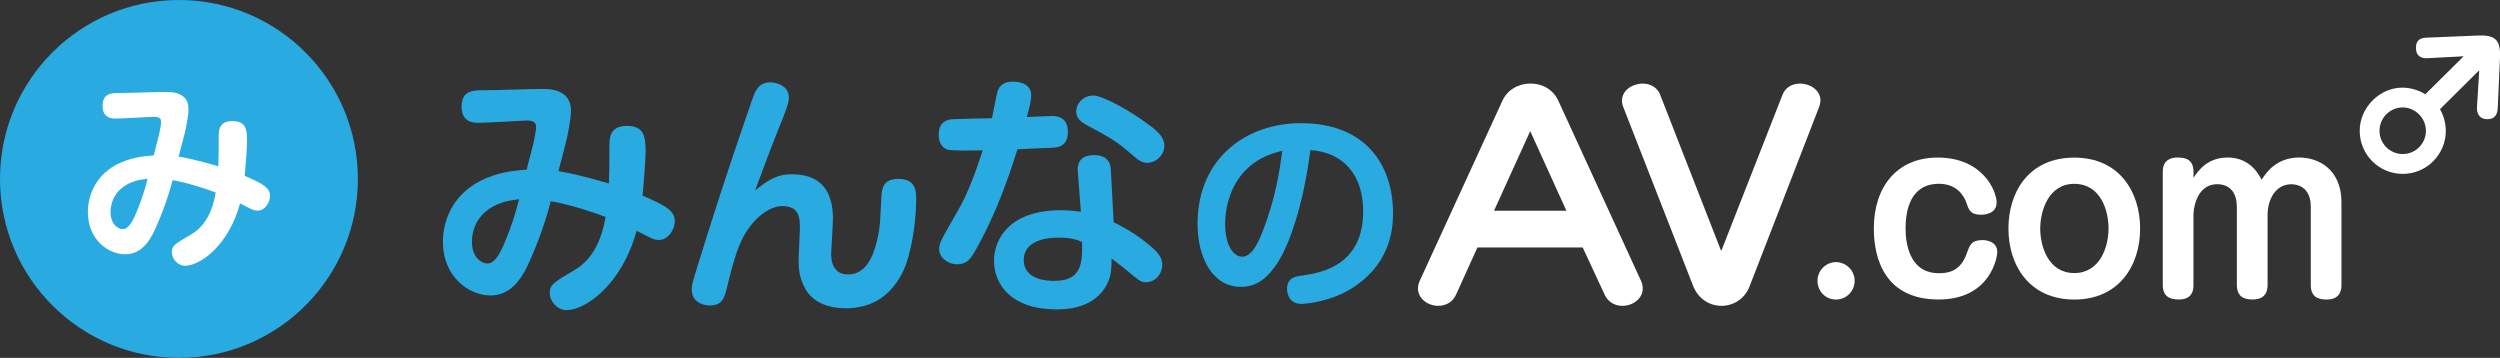 <?xml version="1.0" encoding="UTF-8"?>
<svg id="_レイヤー_1" data-name="レイヤー 1" xmlns="http://www.w3.org/2000/svg" viewBox="0 0 489 70">
  <rect x="0" y="0" width="489" height="70" fill="#333333" stroke="none"/>
  <defs>
    <style>
      .cls-1 {
        fill: #29abe2;
      }

      .cls-1, .cls-2 {
        stroke-width: 0px;
      }

      .cls-2 {
        fill: #fff;
      }
    </style>
  </defs>
  <path class="cls-2" d="M317.36,59.82c-1.41,0-2.81-.65-3.51-2.22l-4.27-9.19h-20.6l-4.16,9.19c-.7,1.57-2.11,2.22-3.51,2.22-1.95,0-3.95-1.35-3.95-3.41,0-.49.11-1.03.38-1.57l16.11-35.09c1.03-2.27,3.24-3.41,5.52-3.41s4.43,1.14,5.46,3.41l16.11,35.09c.27.54.38,1.08.38,1.57,0,2.05-2,3.41-3.95,3.41ZM299.31,25.65l-7.08,15.57h14.16l-7.08-15.57Z"/>
  <path class="cls-2" d="M355.75,21.11l-13.52,34.87c-.97,2.54-3.24,3.84-5.51,3.84s-4.49-1.3-5.52-3.84l-13.62-34.87c-.22-.49-.32-.97-.32-1.41,0-2.05,2.06-3.35,4.05-3.35,1.41,0,2.81.65,3.41,2.16l11.95,30.6,12-30.6c.59-1.51,2-2.16,3.41-2.16,2,0,4,1.3,4,3.3,0,.43-.11.92-.32,1.46Z"/>
  <path class="cls-1" d="M250.15,51c-2.07,3.33-4.3,5.11-7.43,5.11-5.48,0-8.48-5.61-8.48-12.32,0-12.87,9.58-19.7,20.21-19.7,12.87,0,18.02,8.4,18.02,17.59,0,2.11,0,9.41-7.68,14.47-4.35,2.91-9.54,3.29-10.21,3.29-2.78,0-2.83-2.57-2.83-2.91,0-2.19,1.56-2.45,3.12-2.66,3.38-.51,11.77-1.81,11.77-12.57,0-6.92-3.75-11.52-10.34-11.94-1.39,10.97-4.09,18.23-6.16,21.64ZM246.01,31.39c-4.85,3-6.37,8.35-6.37,12.49s1.65,6.33,3.33,6.33c1.77,0,3.04-2.36,4.18-5.4,2.32-6.16,3.04-10.72,3.67-15.32-.97.25-2.78.67-4.81,1.9Z"/>
  <path class="cls-1" d="M119.21,28.09c0-1.85.65-3.46,3.41-3.46,3.11,0,3.66,1.75,3.66,4.76,0,2.2-.5,8.02-.6,8.87,4.66,2,6.31,3.01,6.31,5.01,0,1.6-1.3,3.66-3.06,3.66-.95,0-1.25-.15-4.41-1.8-2.86,10.52-9.97,15.53-13.73,15.53-1.7,0-3.26-1.65-3.26-3.36,0-1.6.65-2,4.91-4.51,4.76-2.81,5.71-8.67,6.01-10.37-2.1-.8-7.21-2.5-10.72-3.06-1.05,4.06-2.45,7.97-4.16,11.77-1.85,4.26-4.16,6.66-7.66,6.66-4.01,0-9.27-3.46-9.27-10.52,0-4.61,2.36-10.42,9.67-12.88,2.91-1,5.51-1.1,6.71-1.2.15-.8,1.2-4.56,1.3-5.06.15-.65.55-2.71.55-3.26,0-.9-.5-1.3-1.9-1.3-.3,0-7.72.45-9.22.45-1.05,0-3.46,0-3.46-3.16s2.25-3.21,4.21-3.21c3.26,0,8.47-.25,11.72-.25,1.1,0,5.46,0,5.46,4.21,0,1.8-.65,4.76-.8,5.46-.2,1-1.45,5.51-1.65,6.41,1.3.2,4.26.75,9.87,2.41.1-2.61.1-3.11.1-7.82ZM97.97,39.71c-3.86,1.4-5.66,4.31-5.66,7.62s2.15,4.21,3.01,4.21c1.3,0,2.3-1.4,3.56-4.51,1.2-2.91,1.9-5.11,2.66-8.07-2.05.3-2.66.4-3.56.75Z"/>
  <path class="cls-1" d="M147.08,19.62c.6-1.75,1.25-3.51,3.61-3.51,1.2,0,3.61.7,3.61,2.91,0,1.1-.5,2.5-1.95,6.01-1.45,3.61-2.45,6.31-4.66,12.22,2.45-1.9,4.06-3.16,7.26-3.16,6.21,0,7.97,4.06,7.97,8.62,0,1.1-.35,6.66-.35,6.91,0,.75,0,4.06,3.31,4.06,3.76,0,5.26-4.06,6.01-8.27.25-1.55.3-2.36.5-6.76.1-1.75.3-3.66,3.36-3.66,3.46,0,3.46,2.6,3.46,3.91,0,3.86-.7,9.12-2,12.83-.65,1.75-2.86,6.76-8.27,8.12-1.75.45-2.96.45-3.56.45-2.86,0-6.26-.9-7.87-3.81-1.3-2.36-1.3-4.36-1.3-5.76,0-.95.25-5.21.25-6.06,0-2.15-.15-4.36-3.46-4.36-2.86,0-6.51,3.01-8.42,7.77-.55,1.4-1.3,3.56-2.25,7.61-.6,2.56-1,4.06-3.51,4.06-1.2,0-3.51-.6-3.51-3.11,0-.9.1-1.25,1.15-4.66,2.86-9.27,5.86-18.54,9.02-27.7l1.6-4.66Z"/>
  <path class="cls-1" d="M190.57,49.33c-.8,1.4-1.55,2.36-3.31,2.36-2.05,0-3.56-1.45-3.56-2.91,0-1.2.25-1.65,3.66-7.56,2.05-3.51,3.61-7.97,4.86-11.82-1.45.05-5.91.1-6.76-.1-.95-.25-1.85-1.15-1.85-2.96,0-2.6,1.8-2.91,2.45-3.01.4-.05,7.01-.2,7.97-.2.2-.8.85-4.51,1.1-5.26.35-1.2,1.35-1.9,2.96-1.9.7,0,3.61.1,3.61,2.66,0,1.1-.35,2.35-.85,4.26.45,0,4.71-.2,4.81-.2.9,0,3.21.05,3.21,3.11s-2.2,3.06-3.36,3.11c-1.4.05-4.01.15-6.51.3-1.65,5.26-4.06,12.53-8.42,20.14ZM210.81,33.55c-.1-1.35.25-3.21,3.21-3.21,1.9,0,3.16.8,3.26,2.91l.55,10.22c2.81,1.35,5.41,3.06,7.72,5.11,1.25,1.15,1.8,2.1,1.8,3.21,0,1.6-1.2,3.41-3.26,3.41-1.05,0-1.55-.55-3.61-2.25-1.95-1.6-2.25-1.7-3.06-2.41,0,1.8-.05,3.36-.85,4.96-2.45,4.96-8.22,5.01-9.92,5.01-8.87,0-12.22-4.86-12.22-9.52,0-4.21,3.01-9.87,13.08-9.87,1.65,0,2.81.15,3.91.3l-.6-7.87ZM207,46.47c-2.45,0-6.76.65-6.76,4.36,0,4.11,5.06,4.11,5.96,4.11,5.41,0,5.51-3.46,5.46-7.62-.95-.4-2.15-.85-4.66-.85ZM213.77,18.67c1.9,0,7.56,3.06,11.77,6.36,1.5,1.2,2.2,2.25,2.2,3.51,0,1.9-1.75,3.31-3.31,3.31-1.15,0-1.85-.6-2.96-1.55-3.11-2.71-3.71-3.01-9.22-6.01-.5-.3-1.75-1-1.75-2.5,0-.7.35-1.35.5-1.6.3-.45,1.2-1.5,2.76-1.5Z"/>
  <path class="cls-2" d="M362.77,54.93c0,2-1.61,3.66-3.66,3.66s-3.61-1.65-3.61-3.66,1.65-3.66,3.61-3.66,3.66,1.61,3.66,3.66Z"/>
  <path class="cls-2" d="M390.54,39.61c0,2.26-2.44,2.39-3.05,2.39-2.09,0-2.39-.96-2.83-2.26-.35-1.04-1.61-3.79-5.4-3.79-5.7,0-6.53,5.4-6.53,8.7,0,2.7.61,8.79,6.53,8.79,1.74,0,4.18-.3,5.44-3.87.57-1.61.91-2.61,3.05-2.61.48,0,2.92.09,2.92,2.39,0,.78-1.22,9.23-11.49,9.23s-12.66-7.66-12.66-13.88c0-8.1,4.48-13.88,12.49-13.88,8.88,0,11.53,6.61,11.53,8.79Z"/>
  <path class="cls-2" d="M418.61,44.71c0,7.18-4.09,13.88-12.88,13.88s-12.88-6.7-12.88-13.88,4-13.88,12.88-13.88,12.88,6.79,12.88,13.88ZM399.07,44.71c0,3.61,1.65,8.7,6.66,8.7s6.7-5.09,6.7-8.7-1.57-8.75-6.7-8.75-6.66,5.4-6.66,8.75Z"/>
  <path class="cls-2" d="M458,55.72c0,1.78-.87,2.87-2.92,2.87-1.78,0-3.09-.61-3.09-2.87v-15.28c0-4.09-2.92-4.4-3.79-4.4-3.22,0-4.66,3.18-4.66,5.92v13.75c0,.78-.09,2.87-2.92,2.87-1.61,0-3.09-.48-3.09-2.87v-15.15c0-3.96-2.48-4.53-3.79-4.53-4.53,0-4.7,5.74-4.7,5.88v13.8c0,.78-.04,2.87-2.87,2.87-1.79,0-3.13-.61-3.13-2.87v-22.07c0-.78.09-2.83,2.92-2.83,1.74,0,3.09.52,3.09,2.83v1.13c.87-1.26,2.61-3.96,6.7-3.96,4.39,0,6.14,3.39,6.61,4.35.91-1.35,2.83-4.35,7.4-4.35,3.74,0,8.23,2.31,8.23,8.75v16.15Z"/>
  <path class="cls-2" d="M481.9,11.01l-7.09.37c-1.07.07-2.25-.3-2.25-2.03,0-1.51.85-1.96,2.18-1.99l10.01-.41c3.18-.11,4.39.7,4.25,4.28l-.44,9.86c-.04.59-.11,2.22-2.03,2.22-1.74,0-2.1-1.37-2.03-2.33l.44-7.24-7.68,7.61c.3.52,1.14,2.07,1.14,4.28,0,4.5-3.69,8.38-8.42,8.38s-8.42-3.84-8.42-8.42,3.91-8.45,8.34-8.45c1.96,0,3.62.74,4.5,1.29l7.49-7.42ZM465.43,25.59c0,2.47,1.99,4.54,4.54,4.54s4.54-2.07,4.54-4.54-2.07-4.58-4.54-4.58-4.54,2.03-4.54,4.58Z"/>
  <circle class="cls-1" cx="35" cy="35" r="35"/>
  <path class="cls-2" d="M42.78,26.4c0-1.46.51-2.72,2.68-2.72,2.44,0,2.87,1.38,2.87,3.74,0,1.73-.39,6.3-.47,6.97,3.66,1.58,4.96,2.36,4.96,3.94,0,1.26-1.02,2.87-2.4,2.87-.75,0-.98-.12-3.46-1.42-2.24,8.27-7.83,12.2-10.79,12.2-1.34,0-2.56-1.3-2.56-2.64,0-1.26.51-1.58,3.86-3.54,3.74-2.2,4.49-6.81,4.72-8.15-1.65-.63-5.67-1.97-8.43-2.4-.83,3.19-1.93,6.26-3.27,9.25-1.46,3.35-3.27,5.24-6.02,5.24-3.15,0-7.28-2.72-7.28-8.27,0-3.62,1.85-8.19,7.6-10.12,2.28-.79,4.33-.87,5.28-.95.12-.63.94-3.58,1.02-3.98.12-.51.43-2.13.43-2.56,0-.71-.39-1.02-1.5-1.02-.24,0-6.06.35-7.24.35-.83,0-2.72,0-2.72-2.48s1.77-2.52,3.31-2.52c2.56,0,6.65-.2,9.21-.2.87,0,4.29,0,4.29,3.31,0,1.42-.51,3.74-.63,4.29-.16.79-1.14,4.33-1.3,5.04,1.02.16,3.35.59,7.76,1.89.08-2.05.08-2.44.08-6.14ZM26.08,35.53c-3.03,1.1-4.45,3.39-4.45,5.98s1.69,3.31,2.36,3.31c1.02,0,1.81-1.1,2.8-3.54.94-2.28,1.5-4.02,2.09-6.34-1.61.24-2.09.32-2.8.59Z"/>
</svg>